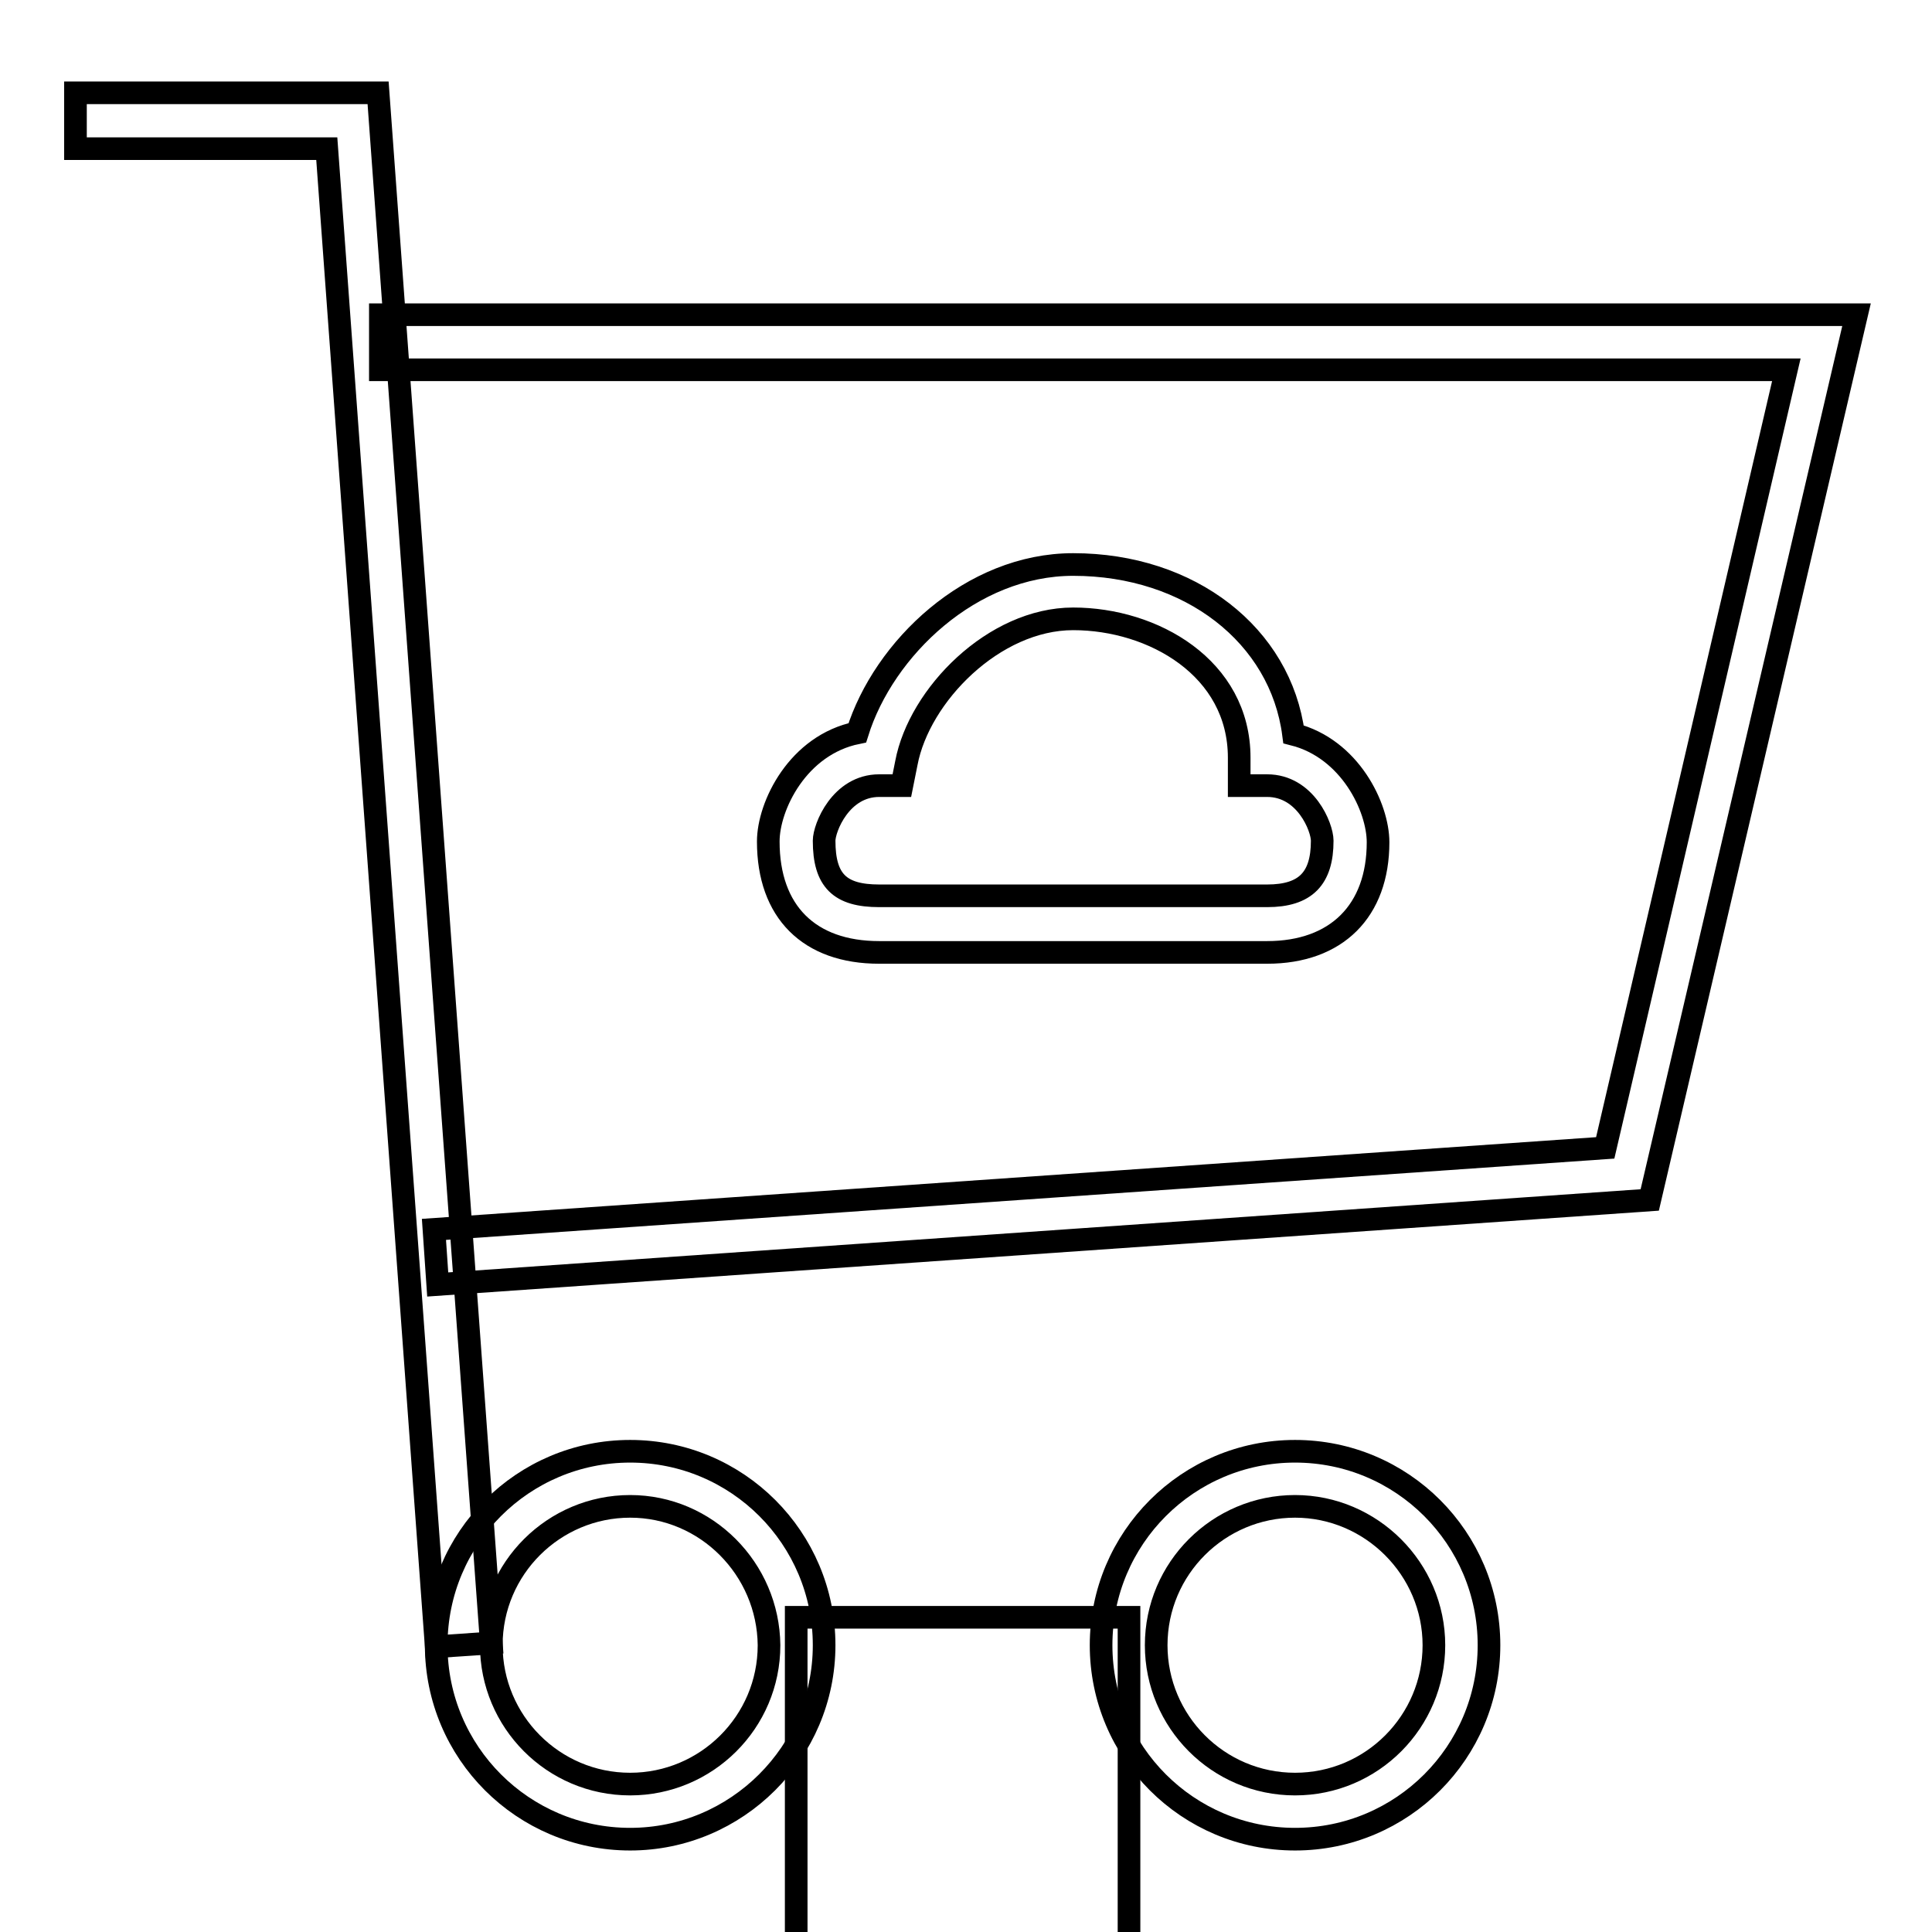 <?xml version="1.0" encoding="utf-8"?>
<!-- Svg Vector Icons : http://www.onlinewebfonts.com/icon -->
<!DOCTYPE svg PUBLIC "-//W3C//DTD SVG 1.1//EN" "http://www.w3.org/Graphics/SVG/1.1/DTD/svg11.dtd">
<svg version="1.1" xmlns="http://www.w3.org/2000/svg" xmlns:xlink="http://www.w3.org/1999/xlink" x="0px" y="0px" viewBox="0 0 256 256" enable-background="new 0 0 256 256" xml:space="preserve">
<g> <g> <path stroke-width="3" fill-opacity="0" stroke="#000000"  d="M83.5,243.7c-14.2,0-25.7-11.5-25.7-25.7s11.5-25.7,25.7-25.7c14.2,0,25.7,11.5,25.7,25.7  S97.6,243.7,83.5,243.7z M83.5,199.6c-10.1,0-18.4,8.2-18.4,18.4c0,10.1,8.2,18.4,18.4,18.4c10.1,0,18.4-8.2,18.4-18.4  C101.8,207.9,93.6,199.6,83.5,199.6z"/> </g> <g> <path stroke-width="3" fill-opacity="0" stroke="#000000"  d="M171.6,243.7c-14.2,0-25.7-11.5-25.7-25.7s11.5-25.7,25.7-25.7s25.7,11.5,25.7,25.7  S185.8,243.7,171.6,243.7z M171.6,199.6c-10.1,0-18.4,8.2-18.4,18.4c0,10.1,8.2,18.4,18.4,18.4S190,228.1,190,218  C190,207.9,181.7,199.6,171.6,199.6z"/> </g> <g> <path stroke-width="3" fill-opacity="0" stroke="#000000"  d="M105.5 214.3h44.1v44.1h-44.1z"/> </g> <g> <path stroke-width="3" fill-opacity="0" stroke="#000000"  d="M57.8 218.2L43.3 19.7 10 19.7 10 12.3 50.1 12.3 65.1 217.7 z"/> </g> <g> <path stroke-width="3" fill-opacity="0" stroke="#000000"  d="M58 170.2L57.5 162.9 212.7 152.1 236.7 49 50.4 49 50.4 41.7 246 41.7 218.6 159 z"/> </g> <g> <path stroke-width="3" fill-opacity="0" stroke="#000000"  d="M167.9,126.2h-51.4c-9.3,0-14.7-5.4-14.7-14.7c0-4.7,3.9-12.8,11.8-14.4c3.5-11.2,15.1-22.3,28.6-22.3  c15.5,0,27.5,9.4,29.2,22.5c7.5,1.9,11.2,9.7,11.2,14.3C182.6,120.7,177.1,126.2,167.9,126.2z M116.5,104.1  c-5.1,0-7.3,5.6-7.3,7.3c0,5.3,2.1,7.3,7.3,7.3h51.4c5.1,0,7.3-2.3,7.3-7.3c0-1.8-2.2-7.3-7.3-7.3h-3.7v-3.7  c0-11.9-11.4-18.4-22-18.4c-10.5,0-20.4,10.1-22.1,19.1l-0.6,3H116.5z"/> </g></g>
</svg>